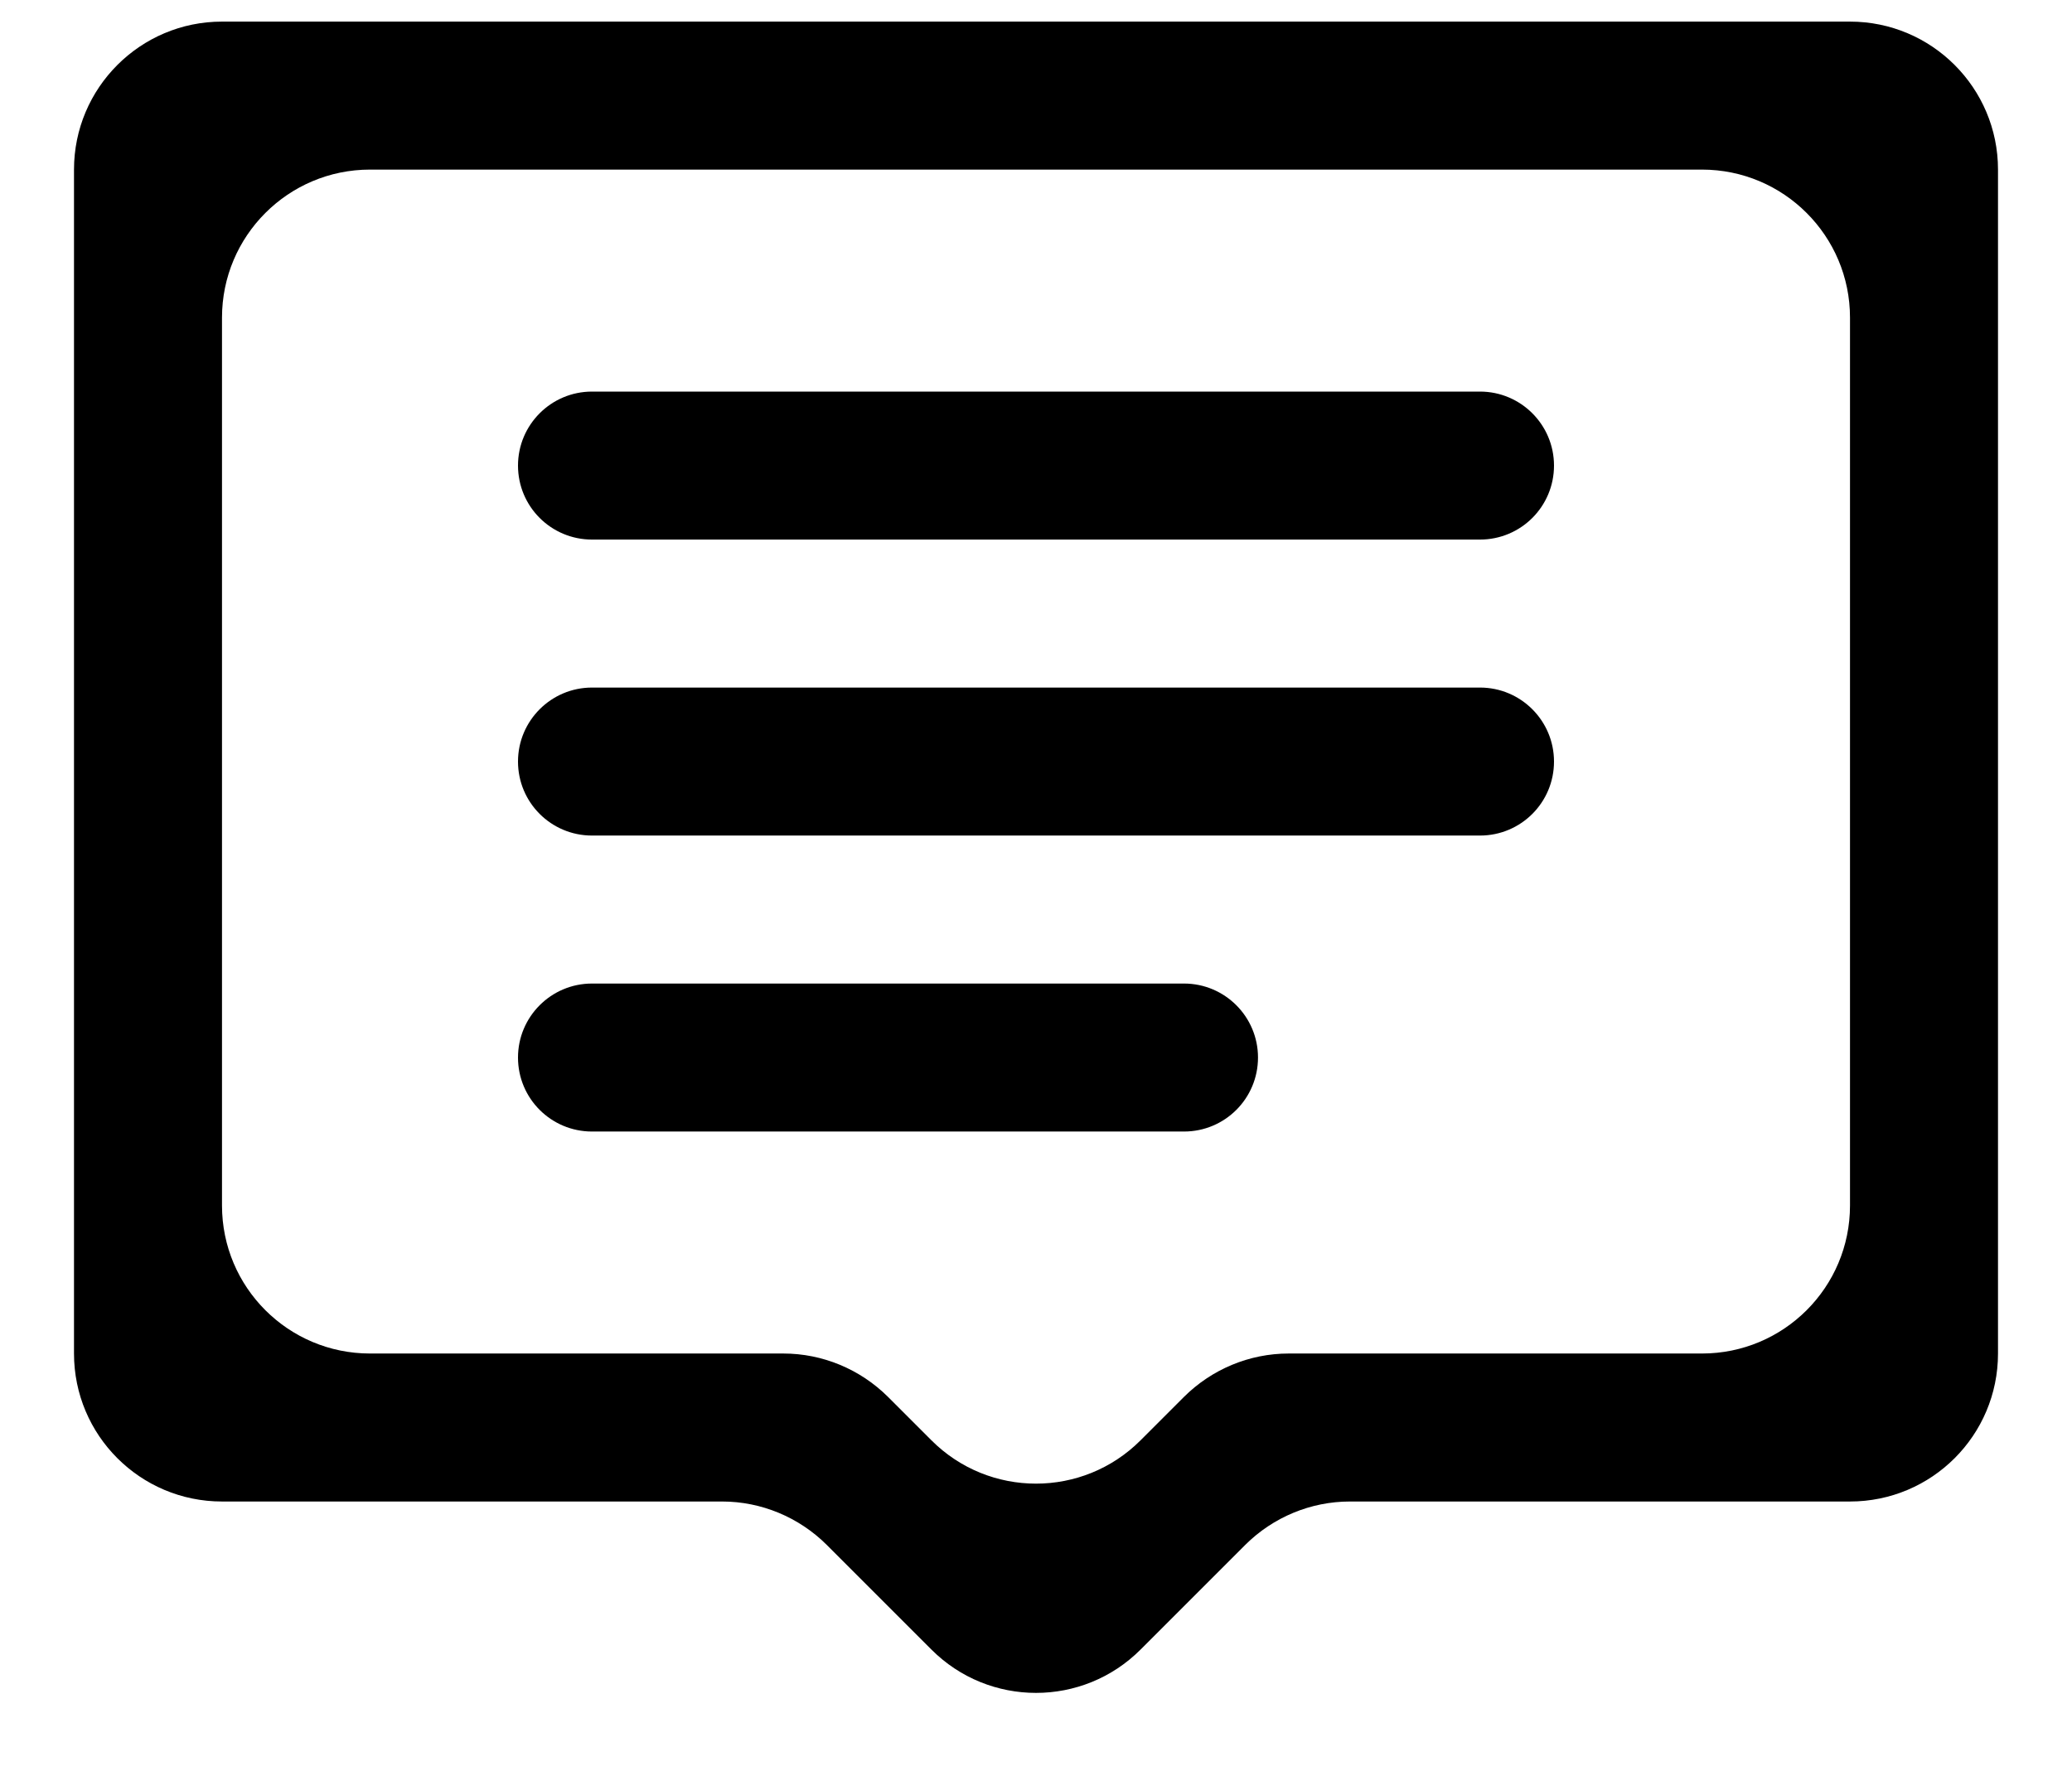 <svg width="14" height="12" viewBox="0 0 14 12" fill="none" xmlns="http://www.w3.org/2000/svg">
<path d="M1.5 0.146C0.948 0.146 0.5 0.594 0.5 1.146V9.146C0.5 9.699 0.948 10.146 1.5 10.146H4.879C5.144 10.146 5.398 10.252 5.586 10.439L6.293 11.146C6.683 11.537 7.317 11.537 7.707 11.146L8.414 10.439C8.602 10.252 8.856 10.146 9.121 10.146H12.5C13.052 10.146 13.5 9.699 13.5 9.146V1.146C13.5 0.594 13.052 0.146 12.5 0.146H1.5ZM1.5 2.146C1.5 1.594 1.948 1.146 2.5 1.146H11.5C12.052 1.146 12.5 1.594 12.5 2.146V8.146C12.5 8.699 12.052 9.146 11.5 9.146H8.707C8.442 9.146 8.188 9.252 8 9.439L7.707 9.732C7.317 10.123 6.683 10.123 6.293 9.732L6 9.439C5.812 9.252 5.558 9.146 5.293 9.146H2.5C1.948 9.146 1.5 8.699 1.5 8.146V2.146ZM4 2.646C3.724 2.646 3.5 2.87 3.5 3.146C3.5 3.423 3.724 3.646 4 3.646H10C10.276 3.646 10.5 3.423 10.5 3.146C10.5 2.87 10.276 2.646 10 2.646H4ZM4 4.646C3.724 4.646 3.5 4.87 3.5 5.146C3.5 5.423 3.724 5.646 4 5.646H10C10.276 5.646 10.5 5.423 10.5 5.146C10.5 4.87 10.276 4.646 10 4.646H4ZM4 6.646C3.724 6.646 3.5 6.87 3.5 7.146C3.5 7.423 3.724 7.646 4 7.646H8C8.276 7.646 8.5 7.423 8.5 7.146C8.5 6.87 8.276 6.646 8 6.646H4Z" fill="black"/>
</svg>
